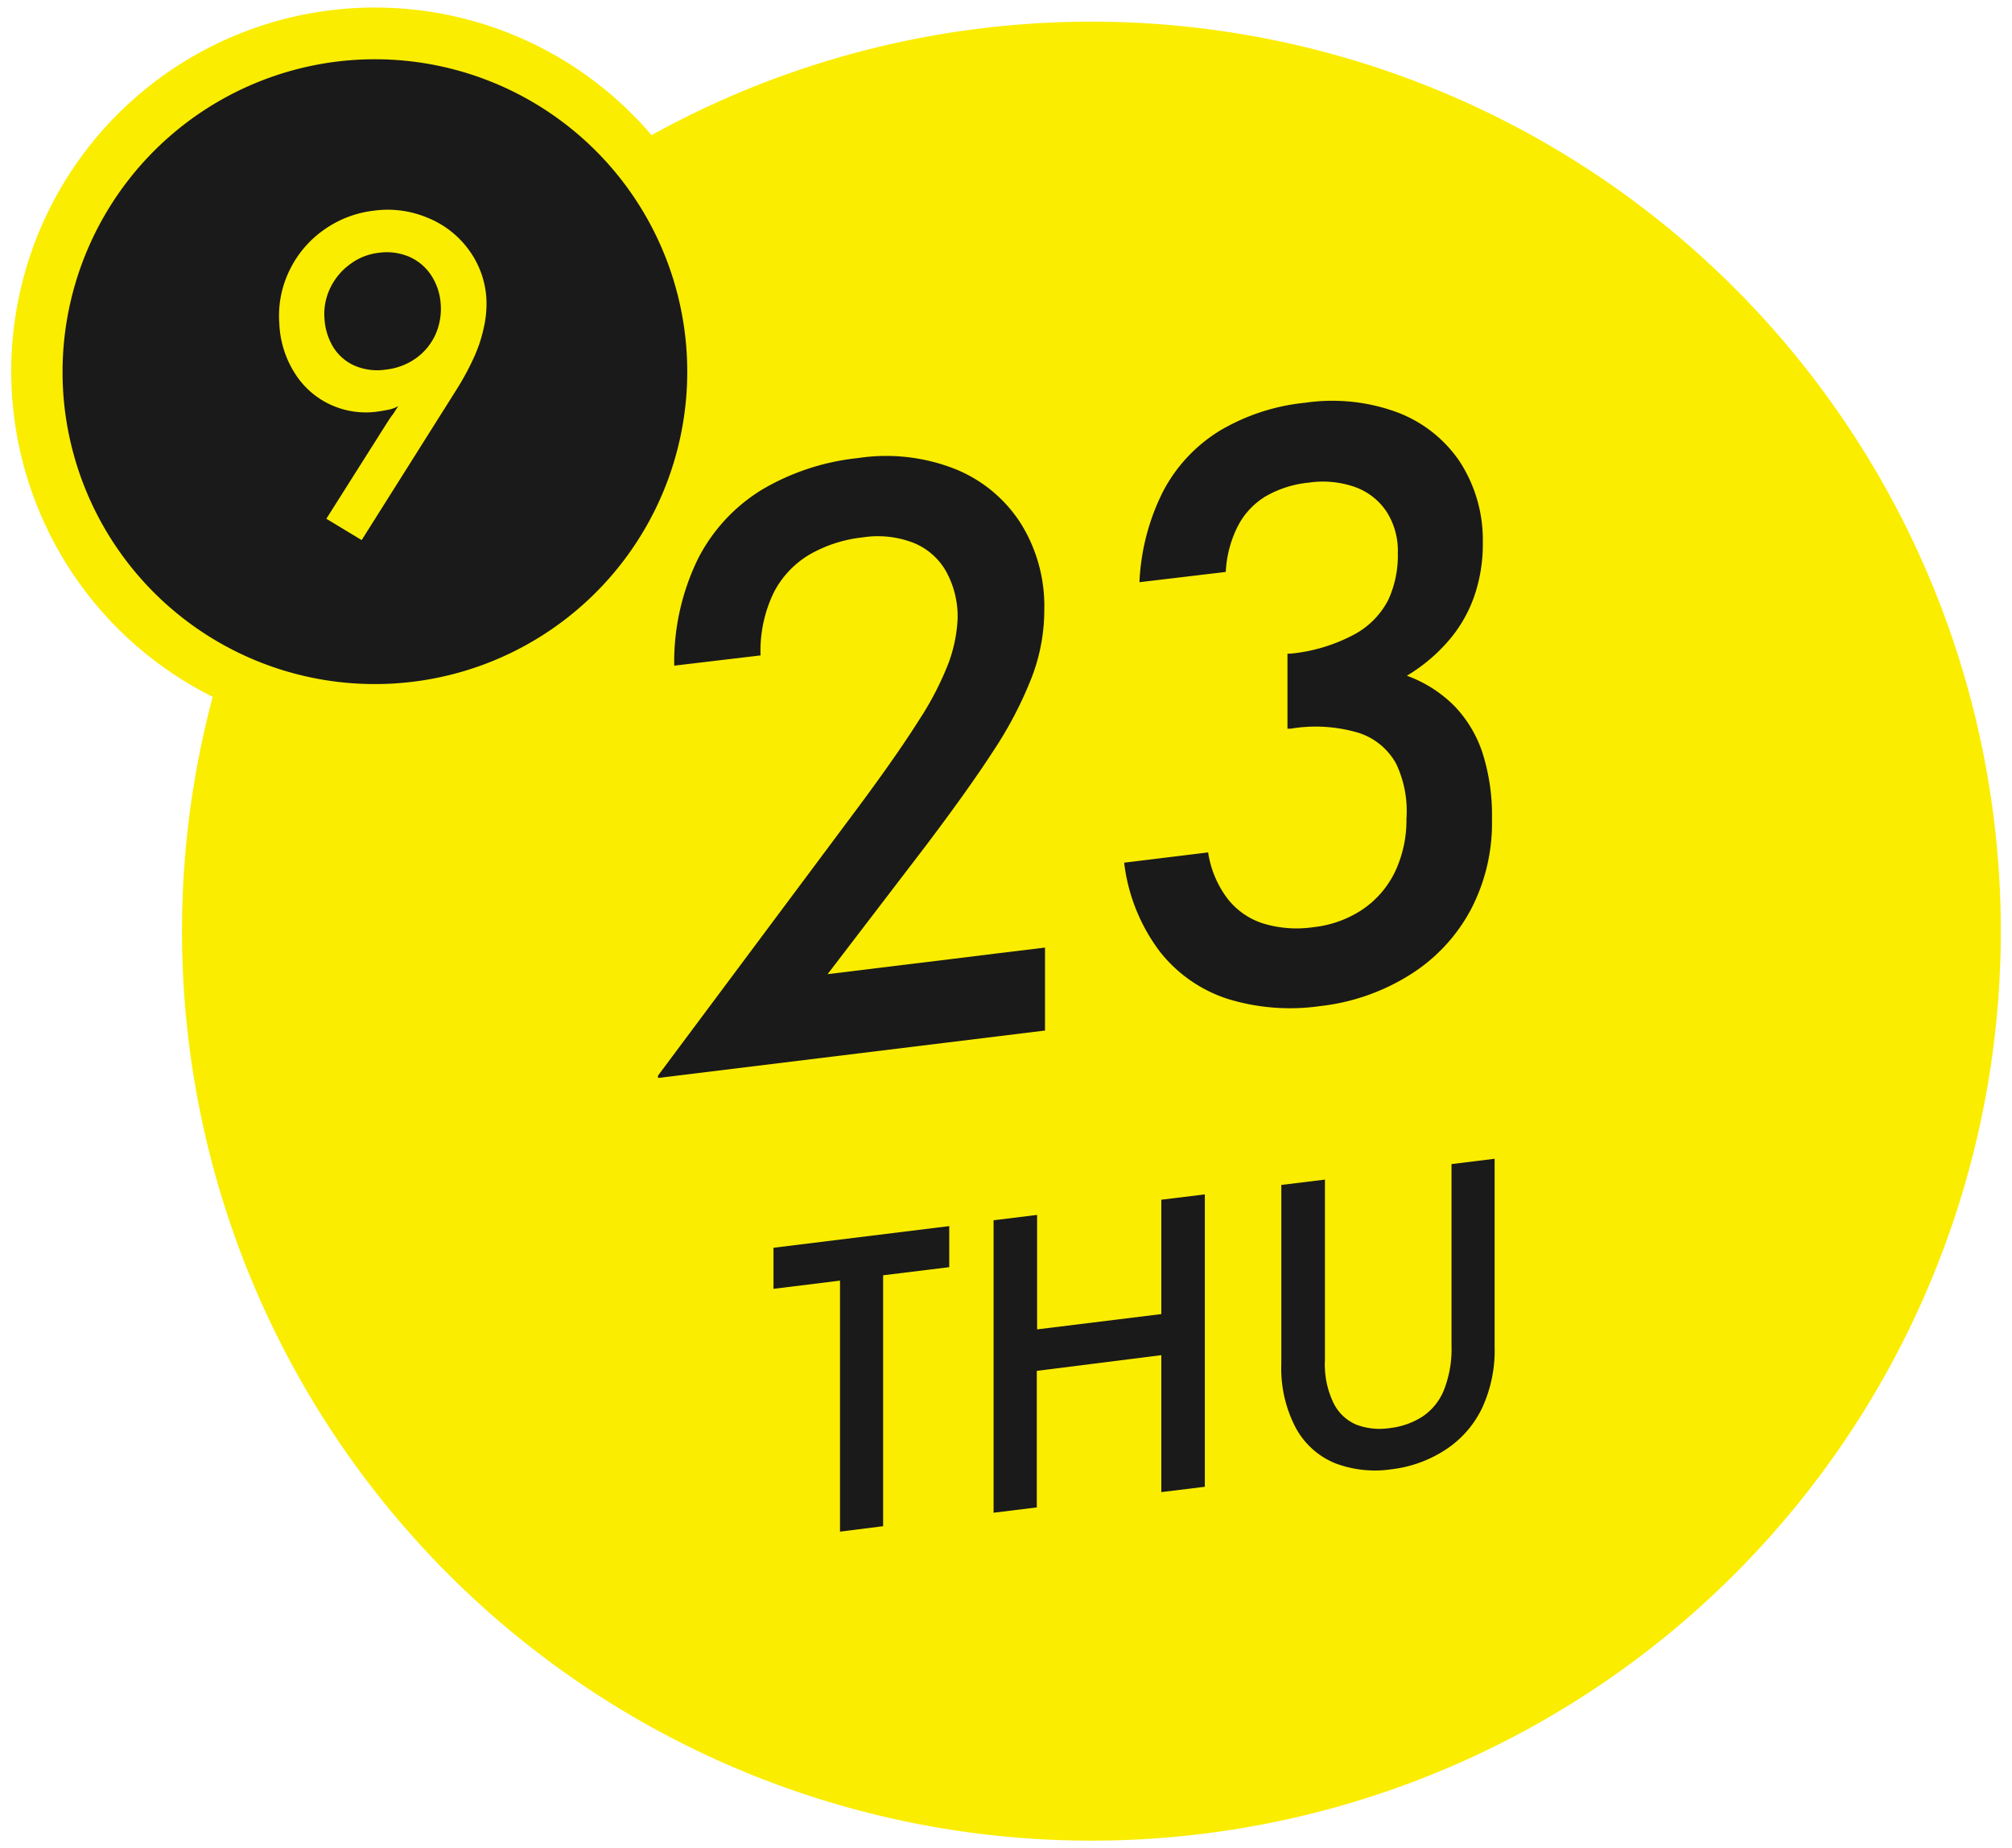<svg xmlns="http://www.w3.org/2000/svg" width="196" height="180" viewBox="0 0 196 180"><title>obj-dateicon2</title><path d="M194.25,79.9A88.59,88.59,0,1,1,95.53,2.77,88.58,88.58,0,0,1,194.25,79.9Z" fill="#faed00"/><path d="M40.53,68.84a32.93,32.93,0,1,1,28.68-36.7A33,33,0,0,1,40.53,68.84Z" fill="#1a1a1a"/><path d="M32.81,6A30.43,30.43,0,1,1,6.31,39.86,30.47,30.47,0,0,1,32.81,6M32.2,1A35.43,35.43,0,1,0,71.69,31.84,35.43,35.43,0,0,0,32.2,1Z" fill="#faed00"/><path d="M35.23,52.61l-3.44-2.08,5.94-9.39.24-.37c.09-.13.19-.27.31-.42s.18-.29.27-.42.17-.25.24-.37a3.32,3.32,0,0,1-1.06.37c-.41.08-.77.14-1.09.18a8.21,8.21,0,0,1-4.37-.66,8.11,8.11,0,0,1-3.49-3,9.76,9.76,0,0,1-1.57-4.93,10.08,10.08,0,0,1,1-5.2,10.26,10.26,0,0,1,3.34-3.93,10.45,10.45,0,0,1,4.87-1.87,10,10,0,0,1,5.23.69,9.21,9.21,0,0,1,4,3.1,8.9,8.9,0,0,1,1.73,4.74A10.44,10.44,0,0,1,47.11,32a13.76,13.76,0,0,1-1,2.94A25.86,25.86,0,0,1,44.44,38ZM37.59,36a6.19,6.19,0,0,0,2.94-1.11,5.78,5.78,0,0,0,1.88-2.28,6.15,6.15,0,0,0,.52-3A5.76,5.76,0,0,0,42,26.81,4.91,4.91,0,0,0,39.84,25a5.59,5.59,0,0,0-2.92-.38,5.75,5.75,0,0,0-2.81,1.11,6.08,6.08,0,0,0-1.93,2.31,5.76,5.76,0,0,0-.57,3,6,6,0,0,0,.89,2.83,4.68,4.68,0,0,0,2.12,1.78A5.62,5.62,0,0,0,37.59,36Z" fill="#faed00"/><path d="M64.1,105l0-.23L83.61,78.62q3.83-5.16,5.91-8.47a29.69,29.69,0,0,0,2.9-5.61,14.35,14.35,0,0,0,.87-4.34,9.1,9.1,0,0,0-1.13-4.55A6.38,6.38,0,0,0,89,52.88,9.63,9.63,0,0,0,84,52.35,13.2,13.2,0,0,0,78.89,54a9.18,9.18,0,0,0-3.51,3.71,13,13,0,0,0-1.29,6.13l-8.41,1A22.91,22.91,0,0,1,68,54.42a16.84,16.84,0,0,1,6.24-6.73,23.06,23.06,0,0,1,9.33-3.07,18.3,18.3,0,0,1,9.46,1.06A13.61,13.61,0,0,1,99.45,51a15.19,15.19,0,0,1,2.28,8.37A18.34,18.34,0,0,1,100.5,66a38.15,38.15,0,0,1-3.71,7.11q-2.45,3.78-6.67,9.36l-9.5,12.42,5.95-.73,6-.73,4.61-.57,4.62-.56v8.08Z" fill="#1a1a1a"/><path d="M128.6,98a20.7,20.7,0,0,1-9-.7,13.81,13.81,0,0,1-6.66-4.67,17.88,17.88,0,0,1-3.43-8.6l8.18-1a9.89,9.89,0,0,0,1.88,4.49,7.11,7.11,0,0,0,3.51,2.44,11.21,11.21,0,0,0,4.88.35,10.65,10.65,0,0,0,4.77-1.72,9.35,9.35,0,0,0,3.15-3.64,11.74,11.74,0,0,0,1.13-5.2A10.72,10.72,0,0,0,136,74.38a6.39,6.39,0,0,0-3.66-3,14.67,14.67,0,0,0-6.62-.4l-.15,0-.15,0V63.67l.15,0,.15,0A16.49,16.49,0,0,0,132,61.76a7.94,7.94,0,0,0,3.25-3.35,10.33,10.33,0,0,0,.92-4.53,7.06,7.06,0,0,0-1.11-4.06A6.19,6.19,0,0,0,132,47.44a9.48,9.48,0,0,0-4.51-.43,10.45,10.45,0,0,0-4.22,1.35,7.29,7.29,0,0,0-2.67,2.86,11,11,0,0,0-1.19,4.49l-8.41,1a21.72,21.72,0,0,1,2.31-8.86A15.22,15.22,0,0,1,118.75,42a20.24,20.24,0,0,1,8.39-2.77,18.34,18.34,0,0,1,8.83.88,12.78,12.78,0,0,1,6.19,4.79,14,14,0,0,1,2.29,7.92,15.53,15.53,0,0,1-.75,5,13.29,13.29,0,0,1-2.41,4.38,16.6,16.6,0,0,1-4.24,3.62,12.56,12.56,0,0,1,4.68,3,12,12,0,0,1,2.72,4.61,20,20,0,0,1,.89,6.35,18.16,18.16,0,0,1-2,8.71,16.79,16.79,0,0,1-5.8,6.34A20.8,20.8,0,0,1,128.6,98Z" fill="#1a1a1a"/><path d="M81.83,149.19l0-24.45-6.48.8v-4l17.12-2.11v4l-6.44.79v24.44Z" fill="#1a1a1a"/><path d="M96.79,147.35l0-28.49,4.24-.52v11.15l12.1-1.49V116.86l4.24-.52,0,28.48-4.24.52V132L101,133.53v13.3Z" fill="#1a1a1a"/><path d="M135.52,143.12a10.91,10.91,0,0,1-5.45-.59,7.64,7.64,0,0,1-3.82-3.41,12.42,12.42,0,0,1-1.43-6.24l0-17.46,4.25-.52v17.57a8.6,8.6,0,0,0,.84,4.2,4.38,4.38,0,0,0,2.24,2.11,6.45,6.45,0,0,0,3.18.33,7.42,7.42,0,0,0,3.2-1.1,5.63,5.63,0,0,0,2.11-2.56,10.9,10.9,0,0,0,.76-4.38V113.39l4.2-.52,0,18.32a13.34,13.34,0,0,1-1.24,6,10,10,0,0,1-3.51,4A12.18,12.18,0,0,1,135.52,143.12Z" fill="#1a1a1a"/></svg>